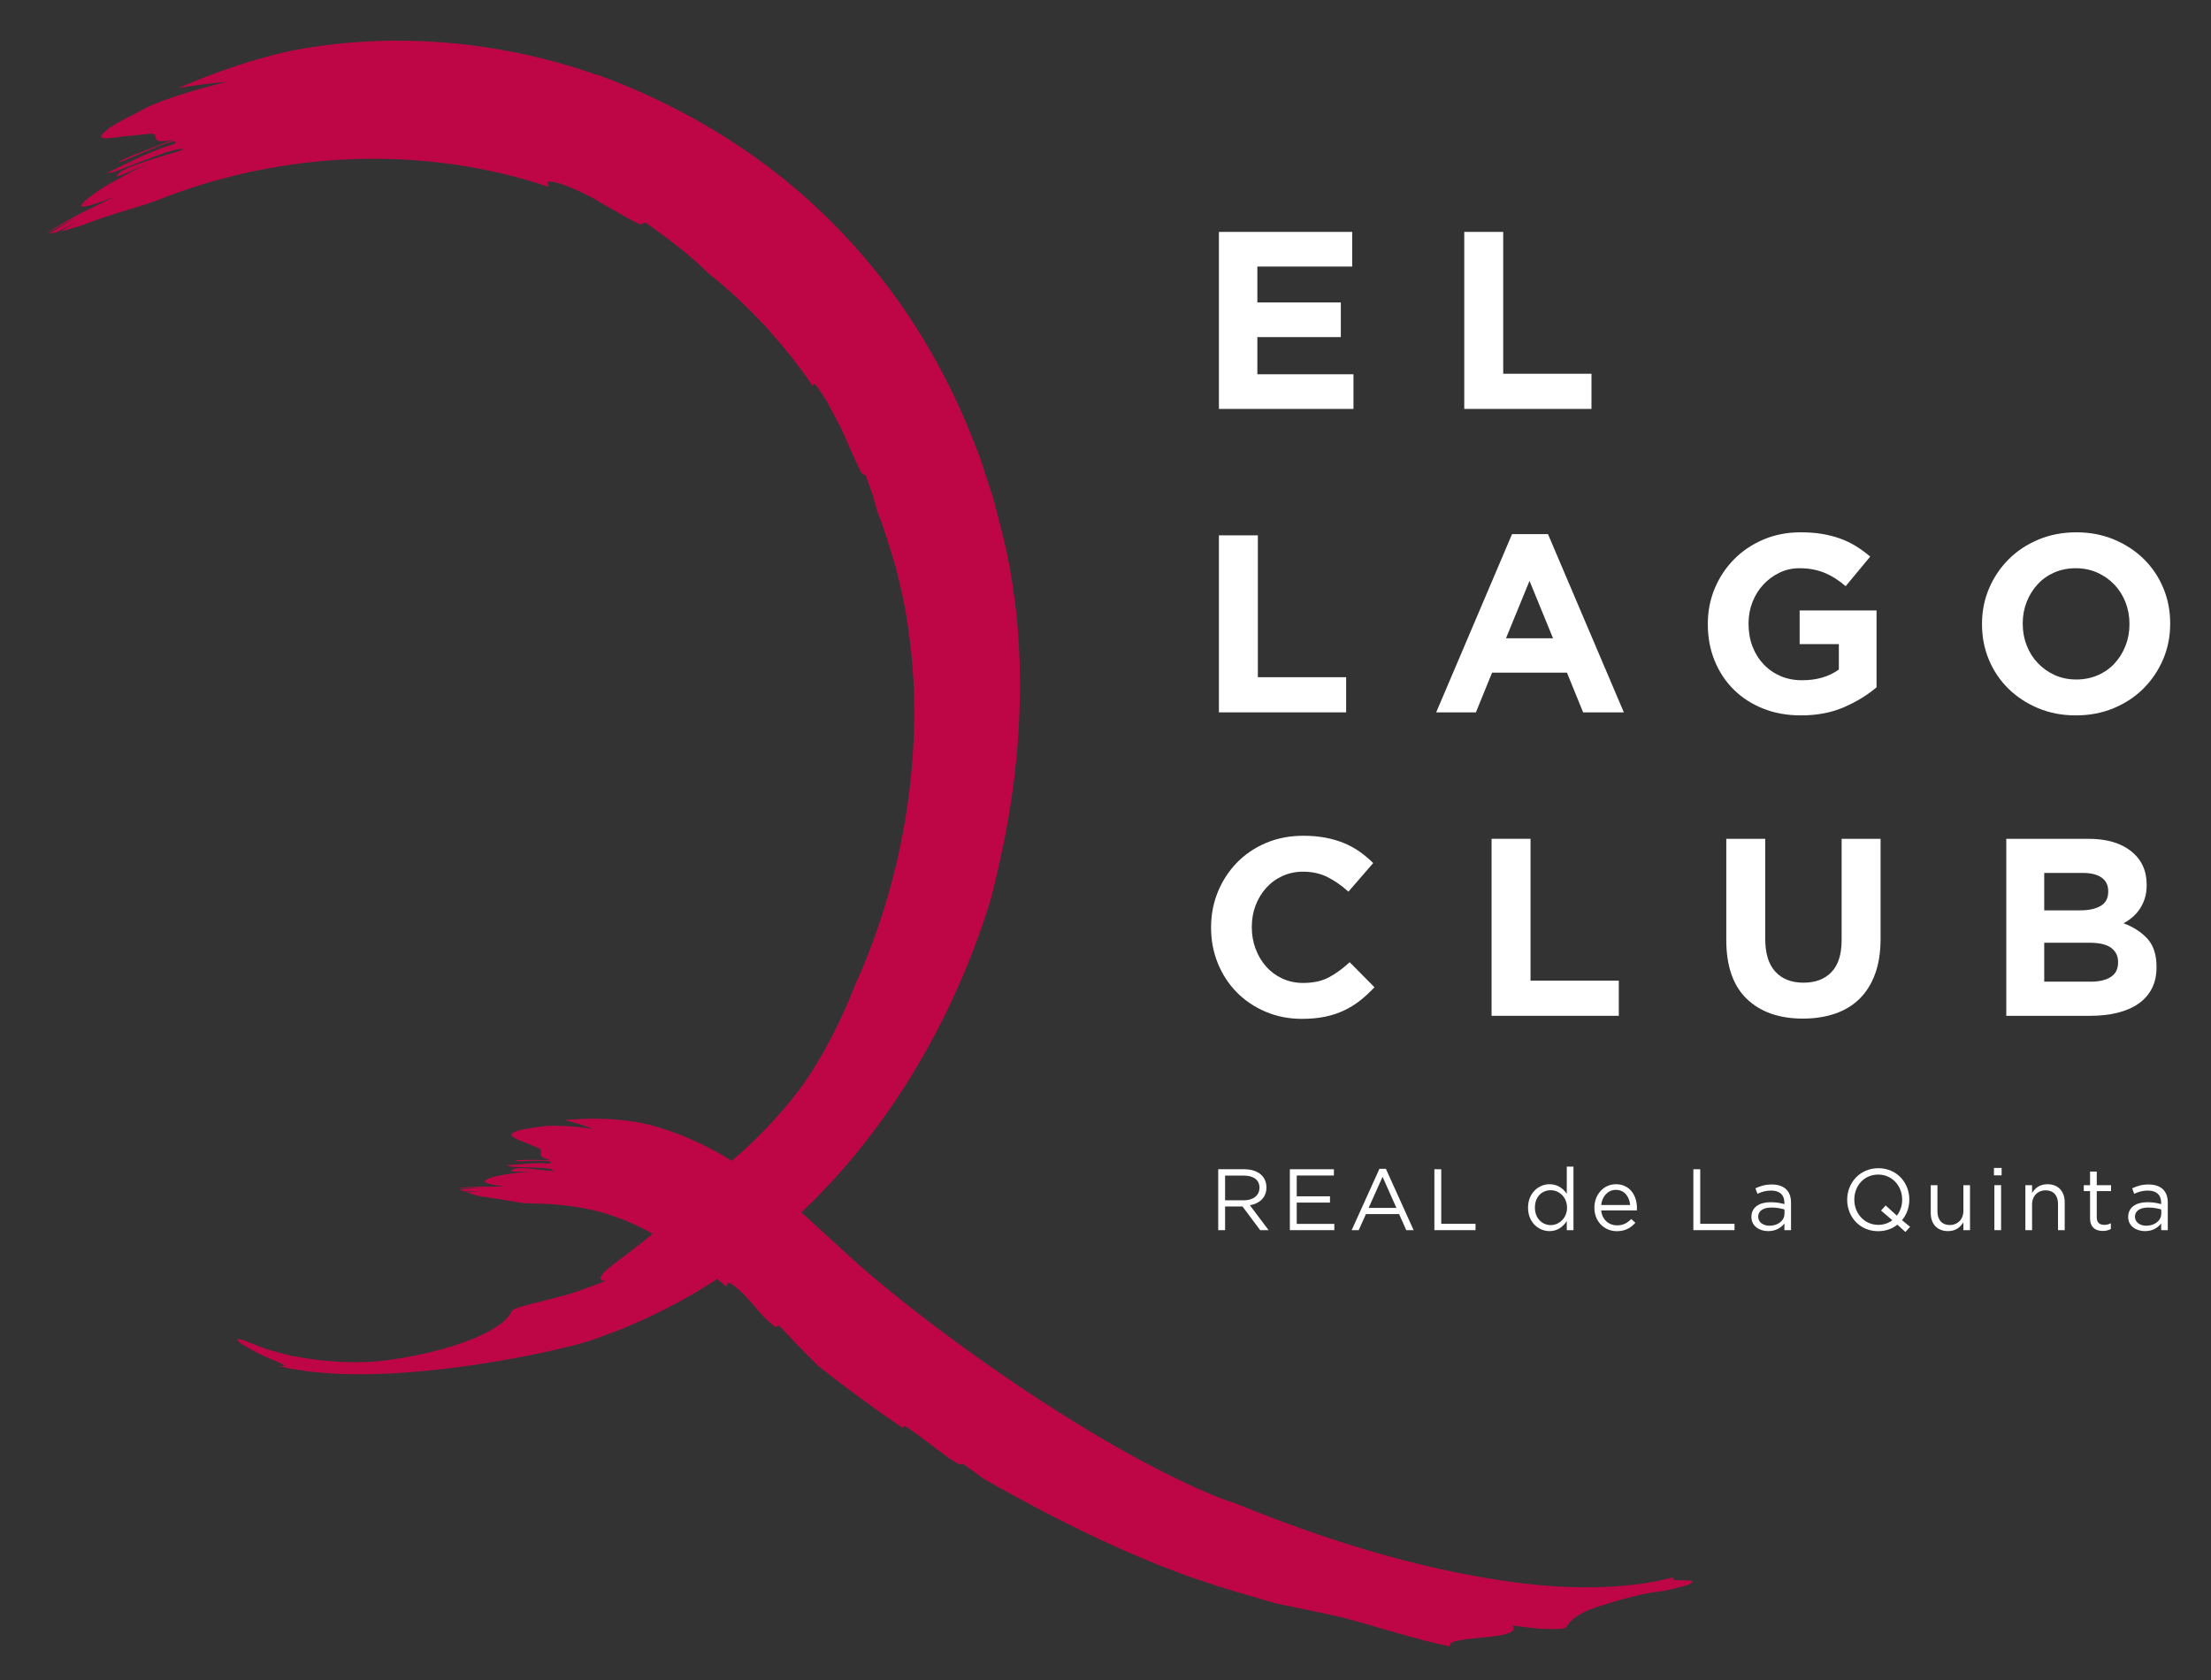 <?xml version="1.0" encoding="UTF-8" standalone="no"?>
<!-- Created with Inkscape (http://www.inkscape.org/) -->

<svg
   width="500"
   height="380"
   viewBox="0 0 132.292 100.542"
   version="1.1"
   id="svg1"
   xmlns="http://www.w3.org/2000/svg"
   xmlns:svg="http://www.w3.org/2000/svg">
  <rect x="0" y="0" width="132.292" height="100.542" fill="#333333" stroke="none"/>
  <defs
     id="defs1">
    <clipPath
       clipPathUnits="userSpaceOnUse"
       id="clipPath18">
      <path
         d="M 0,1117.649 H 1920 V 0 H 0 Z"
         id="path16" />
    </clipPath>
  </defs>
  <g
     id="layer1"
     transform="translate(0.529,-22.49)">
    <g
       id="g14"
       clip-path="url(#clipPath18)"
       transform="matrix(0.331,0,0,-0.331,-90.132,252.005)">
      <g
         id="g20"
         transform="translate(495.541,476.377)"
         style="fill:#ffffff">
        <path
           d="m 0,0 c 1.652,0 2.832,0.85 2.832,2.267 v 0.031 c 0,1.351 -1.038,2.17 -2.816,2.17 H -3.382 V 0 Z M -4.624,5.617 H 0.11 c 1.353,0 2.439,-0.409 3.131,-1.101 0.535,-0.534 0.85,-1.305 0.85,-2.172 V 2.312 c 0,-1.823 -1.259,-2.892 -2.99,-3.208 L 4.484,-5.395 H 2.958 l -3.193,4.277 h -3.147 v -4.277 h -1.242 z"
           style="fill:#ffffff;fill-opacity:1;fill-rule:nonzero;stroke:none"
           id="path22" />
      </g>
      <g
         id="g24"
         transform="translate(503.867,481.993)"
         style="fill:#ffffff">
        <path
           d="M 0,0 H 7.96 V -1.132 H 1.243 v -3.76 H 7.252 V -6.027 H 1.243 V -9.88 h 6.796 v -1.132 H 0 Z"
           style="fill:#ffffff;fill-opacity:1;fill-rule:nonzero;stroke:none"
           id="path26" />
      </g>
      <g
         id="g28"
         transform="translate(523.126,475.009)"
         style="fill:#ffffff">
        <path
           d="M 0,0 -2.501,5.617 -5.018,0 Z m -3.067,7.065 h 1.164 L 3.115,-4.027 H 1.778 l -1.29,2.909 h -5.994 l -1.306,-2.909 h -1.274 z"
           style="fill:#ffffff;fill-opacity:1;fill-rule:nonzero;stroke:none"
           id="path30" />
      </g>
      <g
         id="g32"
         transform="translate(529.99,481.993)"
         style="fill:#ffffff">
        <path
           d="m 0,0 h 1.243 v -9.863 h 6.198 v -1.149 H 0 Z"
           style="fill:#ffffff;fill-opacity:1;fill-rule:nonzero;stroke:none"
           id="path34" />
      </g>
      <g
         id="g36"
         transform="translate(553.97,475.04)"
         style="fill:#ffffff">
        <path
           d="m 0,0 v 0.031 c 0,1.872 -1.432,3.132 -2.942,3.132 -1.573,0 -2.863,-1.164 -2.863,-3.132 V 0 c 0,-1.92 1.321,-3.146 2.863,-3.146 C -1.432,-3.146 0,-1.871 0,0 m -7.048,-0.014 v 0.031 c 0,2.656 1.935,4.229 3.886,4.229 1.51,0 2.485,-0.816 3.114,-1.729 V 7.426 H 1.164 V -4.059 h -1.212 v 1.636 c -0.66,-0.976 -1.619,-1.809 -3.114,-1.809 -1.951,0 -3.886,1.542 -3.886,4.218"
           style="fill:#ffffff;fill-opacity:1;fill-rule:nonzero;stroke:none"
           id="path38" />
      </g>
      <g
         id="g40"
         transform="translate(565.379,475.529)"
         style="fill:#ffffff">
        <path
           d="m 0,0 c -0.141,1.476 -0.991,2.736 -2.596,2.736 -1.4,0 -2.469,-1.163 -2.643,-2.736 z m -2.375,-3.683 c 1.117,0 1.903,0.458 2.563,1.149 l 0.756,-0.677 c -0.818,-0.913 -1.809,-1.524 -3.351,-1.524 -2.234,0 -4.058,1.715 -4.058,4.246 0,2.36 1.651,4.246 3.901,4.246 2.407,0 3.791,-1.917 3.791,-4.309 0,-0.111 0,-0.236 -0.015,-0.424 h -6.451 c 0.174,-1.715 1.432,-2.707 2.864,-2.707"
           style="fill:#ffffff;fill-opacity:1;fill-rule:nonzero;stroke:none"
           id="path42" />
      </g>
      <g
         id="g44"
         transform="translate(576.805,481.993)"
         style="fill:#ffffff">
        <path
           d="m 0,0 h 1.243 v -9.863 h 6.198 v -1.149 H 0 Z"
           style="fill:#ffffff;fill-opacity:1;fill-rule:nonzero;stroke:none"
           id="path46" />
      </g>
      <g
         id="g48"
         transform="translate(593.279,473.97)"
         style="fill:#ffffff">
        <path
           d="m 0,0 v 0.754 c -0.598,0.173 -1.384,0.347 -2.376,0.347 -1.51,0 -2.375,-0.66 -2.375,-1.636 v -0.031 c 0,-1.024 0.943,-1.621 2.045,-1.621 C -1.212,-2.187 0,-1.291 0,0 m -5.978,-0.629 v 0.032 c 0,1.746 1.415,2.659 3.477,2.659 1.038,0 1.762,-0.142 2.485,-0.347 v 0.25 c 0,1.448 -0.881,2.204 -2.407,2.204 -0.959,0 -1.714,-0.236 -2.47,-0.583 l -0.361,0.993 c 0.896,0.407 1.761,0.691 2.957,0.691 1.149,0 2.045,-0.316 2.627,-0.896 C 0.897,3.808 1.18,3.02 1.18,1.982 v -4.971 h -1.196 v 1.211 c -0.566,-0.725 -1.494,-1.385 -2.926,-1.385 -1.526,0 -3.036,0.865 -3.036,2.534"
           style="fill:#ffffff;fill-opacity:1;fill-rule:nonzero;stroke:none"
           id="path50" />
      </g>
      <g
         id="g52"
         transform="translate(612.776,472.776)"
         style="fill:#ffffff">
        <path
           d="m 0,0 -2.045,1.746 0.834,0.927 2.029,-1.84 c 0.598,0.771 0.96,1.761 0.96,2.847 v 0.032 c 0,2.499 -1.825,4.544 -4.342,4.544 -2.517,0 -4.31,-2.013 -4.31,-4.513 V 3.712 c 0,-2.503 1.824,-4.548 4.341,-4.548 0.976,0 1.857,0.316 2.533,0.836 m 0.912,-0.805 c -0.928,-0.739 -2.107,-1.177 -3.476,-1.177 -3.351,0 -5.601,2.625 -5.601,5.662 v 0.032 c 0,3.034 2.281,5.693 5.632,5.693 3.351,0 5.601,-2.625 5.601,-5.662 V 3.712 C 3.068,2.326 2.596,1.021 1.746,0.014 L 3.21,-1.197 2.36,-2.125 Z"
           style="fill:#ffffff;fill-opacity:1;fill-rule:nonzero;stroke:none"
           id="path54" />
      </g>
      <g
         id="g56"
         transform="translate(619.718,474.064)"
         style="fill:#ffffff">
        <path
           d="M 0,0 V 5.051 H 1.212 V 0.299 c 0,-1.511 0.817,-2.455 2.249,-2.455 1.385,0 2.438,1.024 2.438,2.548 V 5.051 H 7.095 V -3.083 H 5.899 v 1.416 C 5.349,-2.548 4.515,-3.256 3.115,-3.256 1.148,-3.256 0,-1.934 0,0"
           style="fill:#ffffff;fill-opacity:1;fill-rule:nonzero;stroke:none"
           id="path58" />
      </g>
      <path
         d="m 631.221,479.115 h 1.212 v -8.134 h -1.212 z m -0.078,3.115 h 1.384 v -1.337 h -1.384 z"
         style="fill:#ffffff;fill-opacity:1;fill-rule:nonzero;stroke:none"
         id="path60" />
      <g
         id="g62"
         transform="translate(636.824,479.115)"
         style="fill:#ffffff">
        <path
           d="m 0,0 h 1.211 v -1.416 c 0.535,0.881 1.384,1.587 2.784,1.587 1.967,0 3.115,-1.32 3.115,-3.254 V -8.134 H 5.899 v 4.75 c 0,1.51 -0.818,2.454 -2.249,2.454 -1.401,0 -2.439,-1.021 -2.439,-2.548 V -8.134 H 0 Z"
           style="fill:#ffffff;fill-opacity:1;fill-rule:nonzero;stroke:none"
           id="path64" />
      </g>
      <g
         id="g66"
         transform="translate(648.515,473.137)"
         style="fill:#ffffff">
        <path
           d="M 0,0 V 4.909 H -1.133 V 5.978 H 0 V 8.433 H 1.212 V 5.978 h 2.58 V 4.909 H 1.212 V 0.156 c 0,-0.989 0.55,-1.353 1.368,-1.353 0.409,0 0.755,0.079 1.18,0.284 V -1.951 C 3.335,-2.173 2.879,-2.298 2.297,-2.298 0.991,-2.298 0,-1.652 0,0"
           style="fill:#ffffff;fill-opacity:1;fill-rule:nonzero;stroke:none"
           id="path68" />
      </g>
      <g
         id="g70"
         transform="translate(661.386,473.97)"
         style="fill:#ffffff">
        <path
           d="m 0,0 v 0.754 c -0.598,0.173 -1.384,0.347 -2.376,0.347 -1.51,0 -2.375,-0.66 -2.375,-1.636 v -0.031 c 0,-1.024 0.944,-1.621 2.046,-1.621 C -1.211,-2.187 0,-1.291 0,0 m -5.978,-0.629 v 0.032 c 0,1.746 1.416,2.659 3.477,2.659 1.038,0 1.762,-0.142 2.485,-0.347 v 0.25 c 0,1.448 -0.881,2.204 -2.406,2.204 -0.96,0 -1.715,-0.236 -2.471,-0.583 l -0.361,0.993 c 0.897,0.407 1.761,0.691 2.957,0.691 1.149,0 2.045,-0.316 2.628,-0.896 C 0.897,3.808 1.18,3.02 1.18,1.982 v -4.971 h -1.196 v 1.211 c -0.566,-0.725 -1.494,-1.385 -2.926,-1.385 -1.525,0 -3.036,0.865 -3.036,2.534"
           style="fill:#ffffff;fill-opacity:1;fill-rule:nonzero;stroke:none"
           id="path72" />
      </g>
      <g
         id="g74"
         transform="translate(491.042,619.465)"
         style="fill:#ffffff">
        <path
           d="M 0,0 V 32.005 H 24.095 V 25.742 H 6.95 V 19.249 H 22.038 V 12.986 H 6.95 V 6.263 H 24.324 V 0 Z"
           style="fill:#ffffff;fill-opacity:1;fill-rule:nonzero;stroke:none"
           id="path76" />
      </g>
      <g
         id="g78"
         transform="translate(535.392,619.465)"
         style="fill:#ffffff">
        <path
           d="M 0,0 V 32.005 H 7.041 V 6.357 H 22.997 V 0 Z"
           style="fill:#ffffff;fill-opacity:1;fill-rule:nonzero;stroke:none"
           id="path80" />
      </g>
      <g
         id="g82"
         transform="translate(491.042,564.6)"
         style="fill:#ffffff">
        <path
           d="M 0,0 V 32.005 H 7.041 V 6.357 H 22.998 V 0 Z"
           style="fill:#ffffff;fill-opacity:1;fill-rule:nonzero;stroke:none"
           id="path84" />
      </g>
      <g
         id="g86"
         transform="translate(547.188,588.374)"
         style="fill:#ffffff">
        <path
           d="m 0,0 -4.252,-10.378 h 8.504 z m 9.693,-23.774 -2.926,7.179 H -6.767 l -2.926,-7.179 h -7.178 L -3.155,8.458 h 6.493 l 13.716,-32.232 z"
           style="fill:#ffffff;fill-opacity:1;fill-rule:nonzero;stroke:none"
           id="path88" />
      </g>
      <g
         id="g90"
         transform="translate(604.042,565.539)"
         style="fill:#ffffff">
        <path
           d="m 0,0 c -2.271,-0.993 -4.869,-1.487 -7.795,-1.487 -2.5,0 -4.778,0.412 -6.836,1.234 -2.057,0.825 -3.825,1.965 -5.303,3.43 -1.479,1.462 -2.63,3.199 -3.452,5.21 -0.823,2.014 -1.235,4.207 -1.235,6.584 v 0.094 c 0,2.284 0.419,4.426 1.258,6.422 0.838,1.997 2.003,3.749 3.497,5.259 1.493,1.507 3.262,2.696 5.304,3.566 2.042,0.868 4.282,1.303 6.721,1.303 1.433,0 2.735,-0.1 3.909,-0.296 1.173,-0.199 2.263,-0.481 3.269,-0.847 1.006,-0.365 1.951,-0.822 2.835,-1.371 0.884,-0.549 1.737,-1.175 2.561,-1.875 L 0.297,21.877 c -0.61,0.517 -1.219,0.975 -1.829,1.371 -0.61,0.395 -1.242,0.731 -1.897,1.006 -0.656,0.273 -1.365,0.487 -2.126,0.64 -0.762,0.151 -1.6,0.228 -2.514,0.228 -1.281,0 -2.478,-0.268 -3.59,-0.802 -1.113,-0.535 -2.088,-1.252 -2.926,-2.153 -0.839,-0.902 -1.493,-1.957 -1.966,-3.163 -0.473,-1.206 -0.708,-2.497 -0.708,-3.871 v -0.091 c 0,-1.467 0.235,-2.818 0.708,-4.055 0.473,-1.24 1.143,-2.315 2.012,-3.231 0.869,-0.919 1.889,-1.627 3.063,-2.133 1.173,-0.504 2.477,-0.754 3.909,-0.754 2.621,0 4.831,0.643 6.63,1.934 v 4.602 h -7.087 v 6.083 H 5.875 V 3.589 C 4.229,2.184 2.27,0.99 0,0"
           style="fill:#ffffff;fill-opacity:1;fill-rule:nonzero;stroke:none"
           id="path92" />
      </g>
      <g
         id="g94"
         transform="translate(655.639,580.604)"
         style="fill:#ffffff">
        <path
           d="m 0,0 c 0,1.371 -0.237,2.665 -0.709,3.885 -0.473,1.22 -1.143,2.287 -2.011,3.2 -0.869,0.915 -1.898,1.638 -3.087,2.173 -1.189,0.531 -2.484,0.799 -3.886,0.799 -1.433,0 -2.736,-0.259 -3.91,-0.777 C -14.776,8.763 -15.782,8.046 -16.62,7.13 -17.458,6.217 -18.113,5.156 -18.586,3.953 -19.059,2.75 -19.294,1.462 -19.294,0.091 V 0 c 0,-1.374 0.235,-2.668 0.708,-3.888 0.473,-1.22 1.143,-2.286 2.012,-3.199 0.869,-0.916 1.889,-1.639 3.063,-2.173 1.173,-0.532 2.477,-0.8 3.909,-0.8 1.402,0 2.698,0.259 3.887,0.777 1.189,0.517 2.201,1.234 3.04,2.15 0.838,0.913 1.493,1.971 1.966,3.177 C -0.237,-2.753 0,-1.465 0,-0.094 Z m 7.361,0 c 0,-2.287 -0.427,-4.428 -1.28,-6.425 -0.854,-1.996 -2.035,-3.748 -3.543,-5.259 -1.509,-1.507 -3.308,-2.696 -5.396,-3.566 -2.088,-0.867 -4.366,-1.303 -6.835,-1.303 -2.469,0 -4.74,0.436 -6.813,1.303 -2.073,0.87 -3.863,2.042 -5.371,3.521 -1.509,1.479 -2.683,3.217 -3.521,5.213 -0.839,1.997 -1.258,4.138 -1.258,6.422 V 0 c 0,2.284 0.427,4.425 1.28,6.422 0.854,1.997 2.035,3.748 3.544,5.259 1.509,1.507 3.307,2.696 5.395,3.566 2.088,0.868 4.367,1.303 6.835,1.303 2.469,0 4.74,-0.435 6.813,-1.303 2.072,-0.87 3.863,-2.042 5.372,-3.521 C 4.092,10.247 5.265,8.51 6.103,6.513 6.942,4.516 7.361,2.378 7.361,0.091 Z"
           style="fill:#ffffff;fill-opacity:1;fill-rule:nonzero;stroke:none"
           id="path96" />
      </g>
      <g
         id="g98"
         transform="translate(516.601,512.525)"
         style="fill:#ffffff">
        <path
           d="m 0,0 c -0.885,-0.702 -1.852,-1.305 -2.903,-1.806 -1.052,-0.503 -2.203,-0.884 -3.452,-1.143 -1.251,-0.259 -2.652,-0.39 -4.207,-0.39 -2.347,0 -4.526,0.427 -6.538,1.28 -2.012,0.853 -3.749,2.019 -5.212,3.498 -1.463,1.479 -2.606,3.222 -3.429,5.236 -0.823,2.011 -1.234,4.161 -1.234,6.445 v 0.094 c 0,2.283 0.411,4.425 1.234,6.422 0.823,1.996 1.966,3.748 3.429,5.258 1.463,1.508 3.215,2.697 5.258,3.567 2.041,0.867 4.298,1.302 6.767,1.302 1.493,0 2.858,-0.122 4.092,-0.367 1.234,-0.241 2.354,-0.577 3.36,-1.003 1.006,-0.427 1.936,-0.948 2.789,-1.556 0.853,-0.609 1.647,-1.28 2.377,-2.011 l -4.48,-5.168 c -1.25,1.129 -2.522,2.014 -3.818,2.654 -1.295,0.64 -2.751,0.958 -4.366,0.958 -1.342,0 -2.583,-0.258 -3.726,-0.776 -1.143,-0.518 -2.127,-1.234 -2.949,-2.15 -0.823,-0.913 -1.464,-1.974 -1.921,-3.177 -0.457,-1.203 -0.685,-2.492 -0.685,-3.862 v -0.091 c 0,-1.374 0.228,-2.668 0.685,-3.888 0.457,-1.22 1.089,-2.287 1.898,-3.2 0.807,-0.916 1.783,-1.638 2.926,-2.173 1.143,-0.532 2.4,-0.799 3.772,-0.799 1.828,0 3.376,0.336 4.641,1.007 1.264,0.668 2.522,1.584 3.772,2.742 L 2.56,2.378 C 1.737,1.493 0.884,0.7 0,0"
           style="fill:#ffffff;fill-opacity:1;fill-rule:nonzero;stroke:none"
           id="path100" />
      </g>
      <g
         id="g102"
         transform="translate(540.33,509.735)"
         style="fill:#ffffff">
        <path
           d="M 0,0 V 32.005 H 7.041 V 6.357 H 22.998 V 0 Z"
           style="fill:#ffffff;fill-opacity:1;fill-rule:nonzero;stroke:none"
           id="path104" />
      </g>
      <g
         id="g106"
         transform="translate(609.666,517.326)"
         style="fill:#ffffff">
        <path
           d="m 0,0 c -0.656,-1.8 -1.593,-3.302 -2.812,-4.505 -1.219,-1.203 -2.698,-2.102 -4.435,-2.696 -1.737,-0.595 -3.674,-0.893 -5.807,-0.893 -4.298,0 -7.681,1.189 -10.15,3.566 -2.469,2.378 -3.703,5.927 -3.703,10.654 v 18.288 h 7.041 V 6.308 c 0,-2.622 0.609,-4.596 1.829,-5.921 1.219,-1.326 2.91,-1.988 5.074,-1.988 2.165,0 3.856,0.64 5.076,1.92 1.218,1.279 1.828,3.199 1.828,5.762 V 24.414 H 0.983 V 6.354 C 0.983,3.916 0.655,1.797 0,0"
           style="fill:#ffffff;fill-opacity:1;fill-rule:nonzero;stroke:none"
           id="path108" />
      </g>
      <g
         id="g110"
         transform="translate(653.581,519.473)"
         style="fill:#ffffff">
        <path
           d="m 0,0 c 0,1.067 -0.411,1.914 -1.234,2.537 -0.823,0.626 -2.149,0.938 -3.978,0.938 h -8.138 v -7.041 h 8.366 c 1.555,0 2.774,0.281 3.659,0.847 C -0.442,-2.156 0,-1.28 0,-0.091 Z m -1.783,12.801 c 0,1.067 -0.396,1.883 -1.188,2.446 -0.794,0.566 -1.936,0.848 -3.43,0.848 H -13.35 V 9.329 h 6.492 c 1.554,0 2.789,0.264 3.703,0.799 0.915,0.532 1.372,1.393 1.372,2.582 z M 6.95,-0.958 C 6.95,-2.423 6.669,-3.703 6.106,-4.801 5.542,-5.899 4.736,-6.812 3.686,-7.543 2.636,-8.276 1.374,-8.822 -0.102,-9.189 -1.578,-9.556 -3.214,-9.738 -5.009,-9.738 h -15.2 v 32.004 h 14.834 c 3.285,0 5.863,-0.748 7.735,-2.241 1.871,-1.493 2.807,-3.504 2.807,-6.035 V 13.899 C 5.167,12.986 5.053,12.178 4.826,11.476 4.599,10.776 4.296,10.142 3.917,9.579 3.539,9.016 3.1,8.521 2.6,8.094 2.1,7.665 1.563,7.301 0.988,6.996 2.838,6.294 4.295,5.341 5.357,4.138 6.418,2.935 6.95,1.266 6.95,-0.867 Z"
           style="fill:#ffffff;fill-opacity:1;fill-rule:nonzero;stroke:none"
           id="path112" />
      </g>
      <g
         id="g114"
         transform="translate(576.303,407.6)">
        <path
           d="m 0,0 c -0.384,0.035 -0.925,0.072 -1.501,0.072 -1.136,0.017 -2.222,0.036 -1.46,0.584 -5.746,-1.548 -12.164,-2.019 -18.742,-1.81 -6.591,0.204 -13.368,1.208 -20.132,2.538 -13.524,2.708 -27.219,7.173 -40.606,12.671 -2.254,0.607 -7.661,2.856 -14.623,6.463 -6.961,3.612 -15.425,8.678 -23.833,14.307 -8.387,5.645 -16.774,11.808 -23.61,17.373 -1.722,1.385 -3.311,2.735 -4.809,4.014 -1.446,1.272 -2.78,2.466 -4.138,3.727 -2.719,2.484 -4.995,4.563 -6.669,6.092 l -0.637,0.521 c 6.34,6.016 11.925,12.717 16.748,19.841 7.718,11.414 13.58,23.924 17.593,37.092 1.055,4.557 4.09,15.609 4.965,30.578 0.41,7.47 0.365,15.907 -0.943,24.821 -0.589,4.45 -1.594,9.06 -2.791,13.494 -0.297,1.121 -0.565,2.253 -0.891,3.376 -0.361,1.116 -0.723,2.236 -1.085,3.359 l -1.098,3.374 c -0.375,1.125 -0.854,2.223 -1.279,3.338 -3.431,8.908 -8.018,17.567 -13.505,25.312 -5.469,7.759 -11.816,14.58 -18.314,20.174 -13.073,11.221 -26.471,17.243 -34.235,20.228 -0.947,0.376 -1.911,0.688 -2.882,0.976 -8.624,3.017 -18.62,5.102 -28.348,5.706 -9.73,0.652 -19.127,-0.169 -26.607,-1.701 -6.862,-1.501 -13.555,-3.934 -19.958,-6.641 3.209,0.565 6.212,0.891 8.794,1.126 -6.801,-1.631 -13.458,-3.848 -15.734,-5.335 -3.336,-1.623 -5.277,-2.756 -6.207,-3.583 -0.949,-0.788 -0.946,-1.146 -0.37,-1.256 0.578,-0.109 1.729,0.029 3.086,0.236 1.387,0.144 2.987,0.338 4.431,0.441 1.98,0.378 1.834,-0.213 1.956,-0.698 0.13,-0.516 0.477,-0.791 3.487,-0.222 -2.086,-0.637 -3.584,-1.296 -5.111,-1.884 -1.52,-0.608 -3.07,-1.156 -5.037,-2.113 -0.033,-0.221 0.699,0.048 1.779,0.538 1.095,0.457 2.57,1.072 3.972,1.656 2.783,1.235 5.412,1.976 4.18,0.95 -4.038,-1.131 -8.182,-3.354 -12.066,-5.223 0.926,-0.171 4.265,1.488 7.545,2.607 3.214,1.278 6.286,2.144 6.135,1.58 -2.14,-0.744 -11.743,-3.188 -11.923,-4.744 -0.031,-0.301 3.815,1.55 5.838,2.25 -3.044,-1.238 -5.544,-2.768 -7.585,-3.88 -1.999,-1.2 -3.394,-2.29 -4.123,-2.954 -1.435,-1.387 -0.078,-1.289 5.407,0.818 -1.825,-0.886 -4.032,-1.958 -6.266,-3.042 -2.193,-1.165 -4.358,-2.456 -6.145,-3.648 0.008,-0.003 0.027,0.002 0.039,0.001 1.868,1.069 5.089,2.896 6.844,3.802 -2.144,-1.143 -4.174,-2.504 -6.273,-3.74 0.424,0.058 0.889,0.144 1.372,0.243 1.632,0.811 3.206,1.72 4.857,2.628 -1.41,-0.761 -2.749,-1.652 -4.136,-2.473 1.244,0.298 2.622,0.696 4.086,1.181 5.366,2.107 10.682,3.374 13.468,4.476 22.561,9.003 48.146,9.962 70.632,2.411 0.194,0.42 -0.878,1.243 1.084,0.838 1.544,-0.328 2.895,-0.965 4.223,-1.536 1.325,-0.583 2.583,-1.215 3.78,-1.96 1.218,-0.697 2.434,-1.392 3.677,-2.103 1.223,-0.748 2.505,-1.453 3.924,-2.085 l 0.774,0.428 c 3.953,-2.759 7.938,-5.77 11.541,-9.308 3.667,-2.85 6.97,-6.098 10.171,-9.43 3.055,-3.459 6.03,-7.006 8.575,-10.868 0.105,0.347 0.257,0.578 0.839,-0.152 0.555,-0.794 1.159,-1.669 1.75,-2.636 0.532,-1.003 1.098,-2.071 1.689,-3.185 1.244,-2.194 2.195,-4.777 3.368,-7.295 0.412,-0.718 0.695,-1.497 1.044,-2.231 0.382,-0.533 0.688,-0.593 0.877,-0.632 0.439,-1.19 0.853,-2.315 1.248,-3.388 0.31,-1.103 0.604,-2.153 0.888,-3.163 1.317,-3.203 2.224,-6.577 3.28,-9.919 0.853,-3.315 1.652,-6.69 2.151,-10.162 1.073,-6.926 1.488,-14.121 1.119,-21.432 -0.683,-14.619 -4.059,-29.747 -10.647,-44.31 -2.489,-6.297 -5.575,-12.448 -9.362,-17.861 -2.89,-3.94 -6.623,-8.106 -10.708,-11.839 -0.704,-0.655 -1.432,-1.27 -2.157,-1.892 -0.545,0.336 -1.075,0.69 -1.631,1.011 -5.074,2.911 -10.592,5.094 -15.393,5.978 -4.437,0.767 -8.959,0.767 -13.166,0.393 1.926,-0.491 3.692,-1.03 5.193,-1.626 -4.24,0.678 -8.424,0.756 -9.996,0.351 -4.368,-0.51 -5.215,-1.157 -4.648,-1.697 0.577,-0.56 2.622,-1.148 4.239,-1.901 2.303,-0.685 -0.783,-1.659 2.75,-2.402 -2.542,0.091 -3.822,0.092 -6.393,0.027 -0.132,-0.323 1.833,-0.158 3.613,-0.117 1.782,0.041 3.366,-0.045 2.471,-0.535 -2.429,0.308 -5.168,-0.146 -7.711,-0.255 0.466,-0.408 2.67,-0.362 4.69,-0.427 2.024,-0.052 3.863,-0.203 3.655,-0.615 -1.295,-0.083 -7.051,1.132 -7.508,0.012 -0.084,-0.213 2.436,-0.126 3.68,-0.141 -3.84,-0.219 -6.847,-0.811 -7.969,-1.324 -1.133,-0.532 -0.349,-0.984 3.186,-1.337 -2.417,-0.104 -5.944,0.043 -8.594,-0.342 l 0.022,-0.015 c 1.329,0.083 3.617,0.066 4.812,0.143 l -4.481,-0.326 c 0.251,-0.127 0.532,-0.248 0.829,-0.368 1.133,-0.031 2.26,-0.036 3.41,0.039 -0.985,-0.071 -1.973,-0.141 -2.964,-0.213 0.774,-0.277 1.658,-0.532 2.608,-0.767 3.562,-0.381 6.797,-1.221 8.541,-1.216 3.554,-0.045 6.928,-0.307 10.052,-0.894 3.109,-0.584 5.976,-1.525 8.88,-2.821 1.179,-0.527 2.346,-1.131 3.508,-1.775 -0.889,-0.806 -1.867,-1.596 -2.866,-2.336 -2.073,-1.664 -4.197,-3.105 -5.442,-4.217 -1.238,-1.121 -1.604,-1.908 -0.202,-2.02 -1.584,-0.643 -3.416,-1.246 -5.228,-1.922 -1.968,-0.666 -3.86,-1.099 -5.528,-1.527 -3.352,-0.841 -5.93,-1.489 -6.115,-1.902 -0.552,-1.24 -1.984,-2.735 -5.558,-4.424 -1.787,-0.844 -4.12,-1.709 -7.171,-2.562 -3.071,-0.812 -6.829,-1.664 -11.655,-2.171 -3.757,-0.339 -8.697,-0.15 -13.358,0.632 -1.197,0.238 -2.226,0.32 -3.403,0.676 -1.129,0.31 -2.182,0.598 -3.128,0.857 -2.03,0.713 -3.689,1.465 -4.592,1.736 -0.93,0.289 -0.949,0.087 -0.514,-0.359 0.108,-0.185 0.856,-0.614 1.502,-1.002 0.693,-0.404 1.498,-0.841 2.318,-1.262 1.577,-0.764 2.975,-1.226 3.794,-1.649 0.789,-0.385 0.875,-0.6 -0.518,-0.445 0.557,-0.138 1.142,-0.3 1.679,-0.409 l 1.541,-0.249 c 1.025,-0.158 2.068,-0.327 3.081,-0.456 1.904,-0.131 3.915,-0.362 5.734,-0.368 1.84,-0.031 3.707,-0.084 5.465,10e-4 1.793,0.039 3.563,0.116 5.288,0.257 6.954,0.495 13.613,1.431 20.217,2.659 3.318,0.631 6.552,1.301 10.025,2.173 l 1.335,0.347 1.633,0.479 c 0.626,0.18 0.956,0.322 1.399,0.479 l 1.264,0.464 c 1.679,0.634 3.385,1.203 5.01,1.958 5.491,2.321 10.737,5.146 15.685,8.366 0.555,-0.458 1.11,-0.917 1.665,-1.388 0.282,0.28 -0.056,1.084 0.993,0.435 3.187,-2.204 4.623,-5.296 7.872,-7.73 l 0.656,0.269 c 1.134,-1.199 2.296,-2.427 3.477,-3.675 1.194,-1.211 2.406,-2.478 3.653,-3.669 5.002,-3.965 10.066,-7.671 15.236,-11.195 0.011,0.282 0.08,0.498 0.631,0.196 2.209,-1.379 4.972,-3.679 8.008,-5.846 0.474,-0.285 0.948,-0.57 1.413,-0.849 0.429,-0.13 0.648,-0.011 0.785,0.062 1.375,-0.97 2.592,-1.846 3.704,-2.681 7.976,-4.568 16.21,-8.879 24.964,-12.794 2.202,-0.961 4.433,-1.901 6.685,-2.83 2.314,-0.852 4.553,-1.811 6.956,-2.578 1.188,-0.396 2.381,-0.794 3.578,-1.193 1.161,-0.356 2.327,-0.713 3.498,-1.072 2.367,-0.695 4.755,-1.396 7.166,-2.103 4.209,-0.874 8.408,-1.706 12.398,-2.631 5.841,-1.567 13.204,-3.962 19.043,-5.152 -0.211,1.184 3.262,1.286 6.462,1.66 3.193,0.266 6.091,0.861 4.848,2.125 1.888,-0.203 4.249,-0.63 6.187,-0.629 1.936,-0.057 3.436,-0.005 3.593,0.303 0.475,0.909 1.457,1.869 3.456,2.847 1,0.478 2.261,0.911 3.832,1.34 1.535,0.555 3.403,1.025 5.604,1.562 0.842,0.229 1.804,0.409 2.799,0.558 0.987,0.163 2.051,0.213 2.927,0.482 1.807,0.433 3.38,0.78 3.882,1.124 C 0.489,-0.165 0.387,-0.032 0,0"
           style="fill:#be0646;fill-opacity:1;fill-rule:nonzero;stroke:none"
           id="path116" />
      </g>
    </g>
  </g>
</svg>
